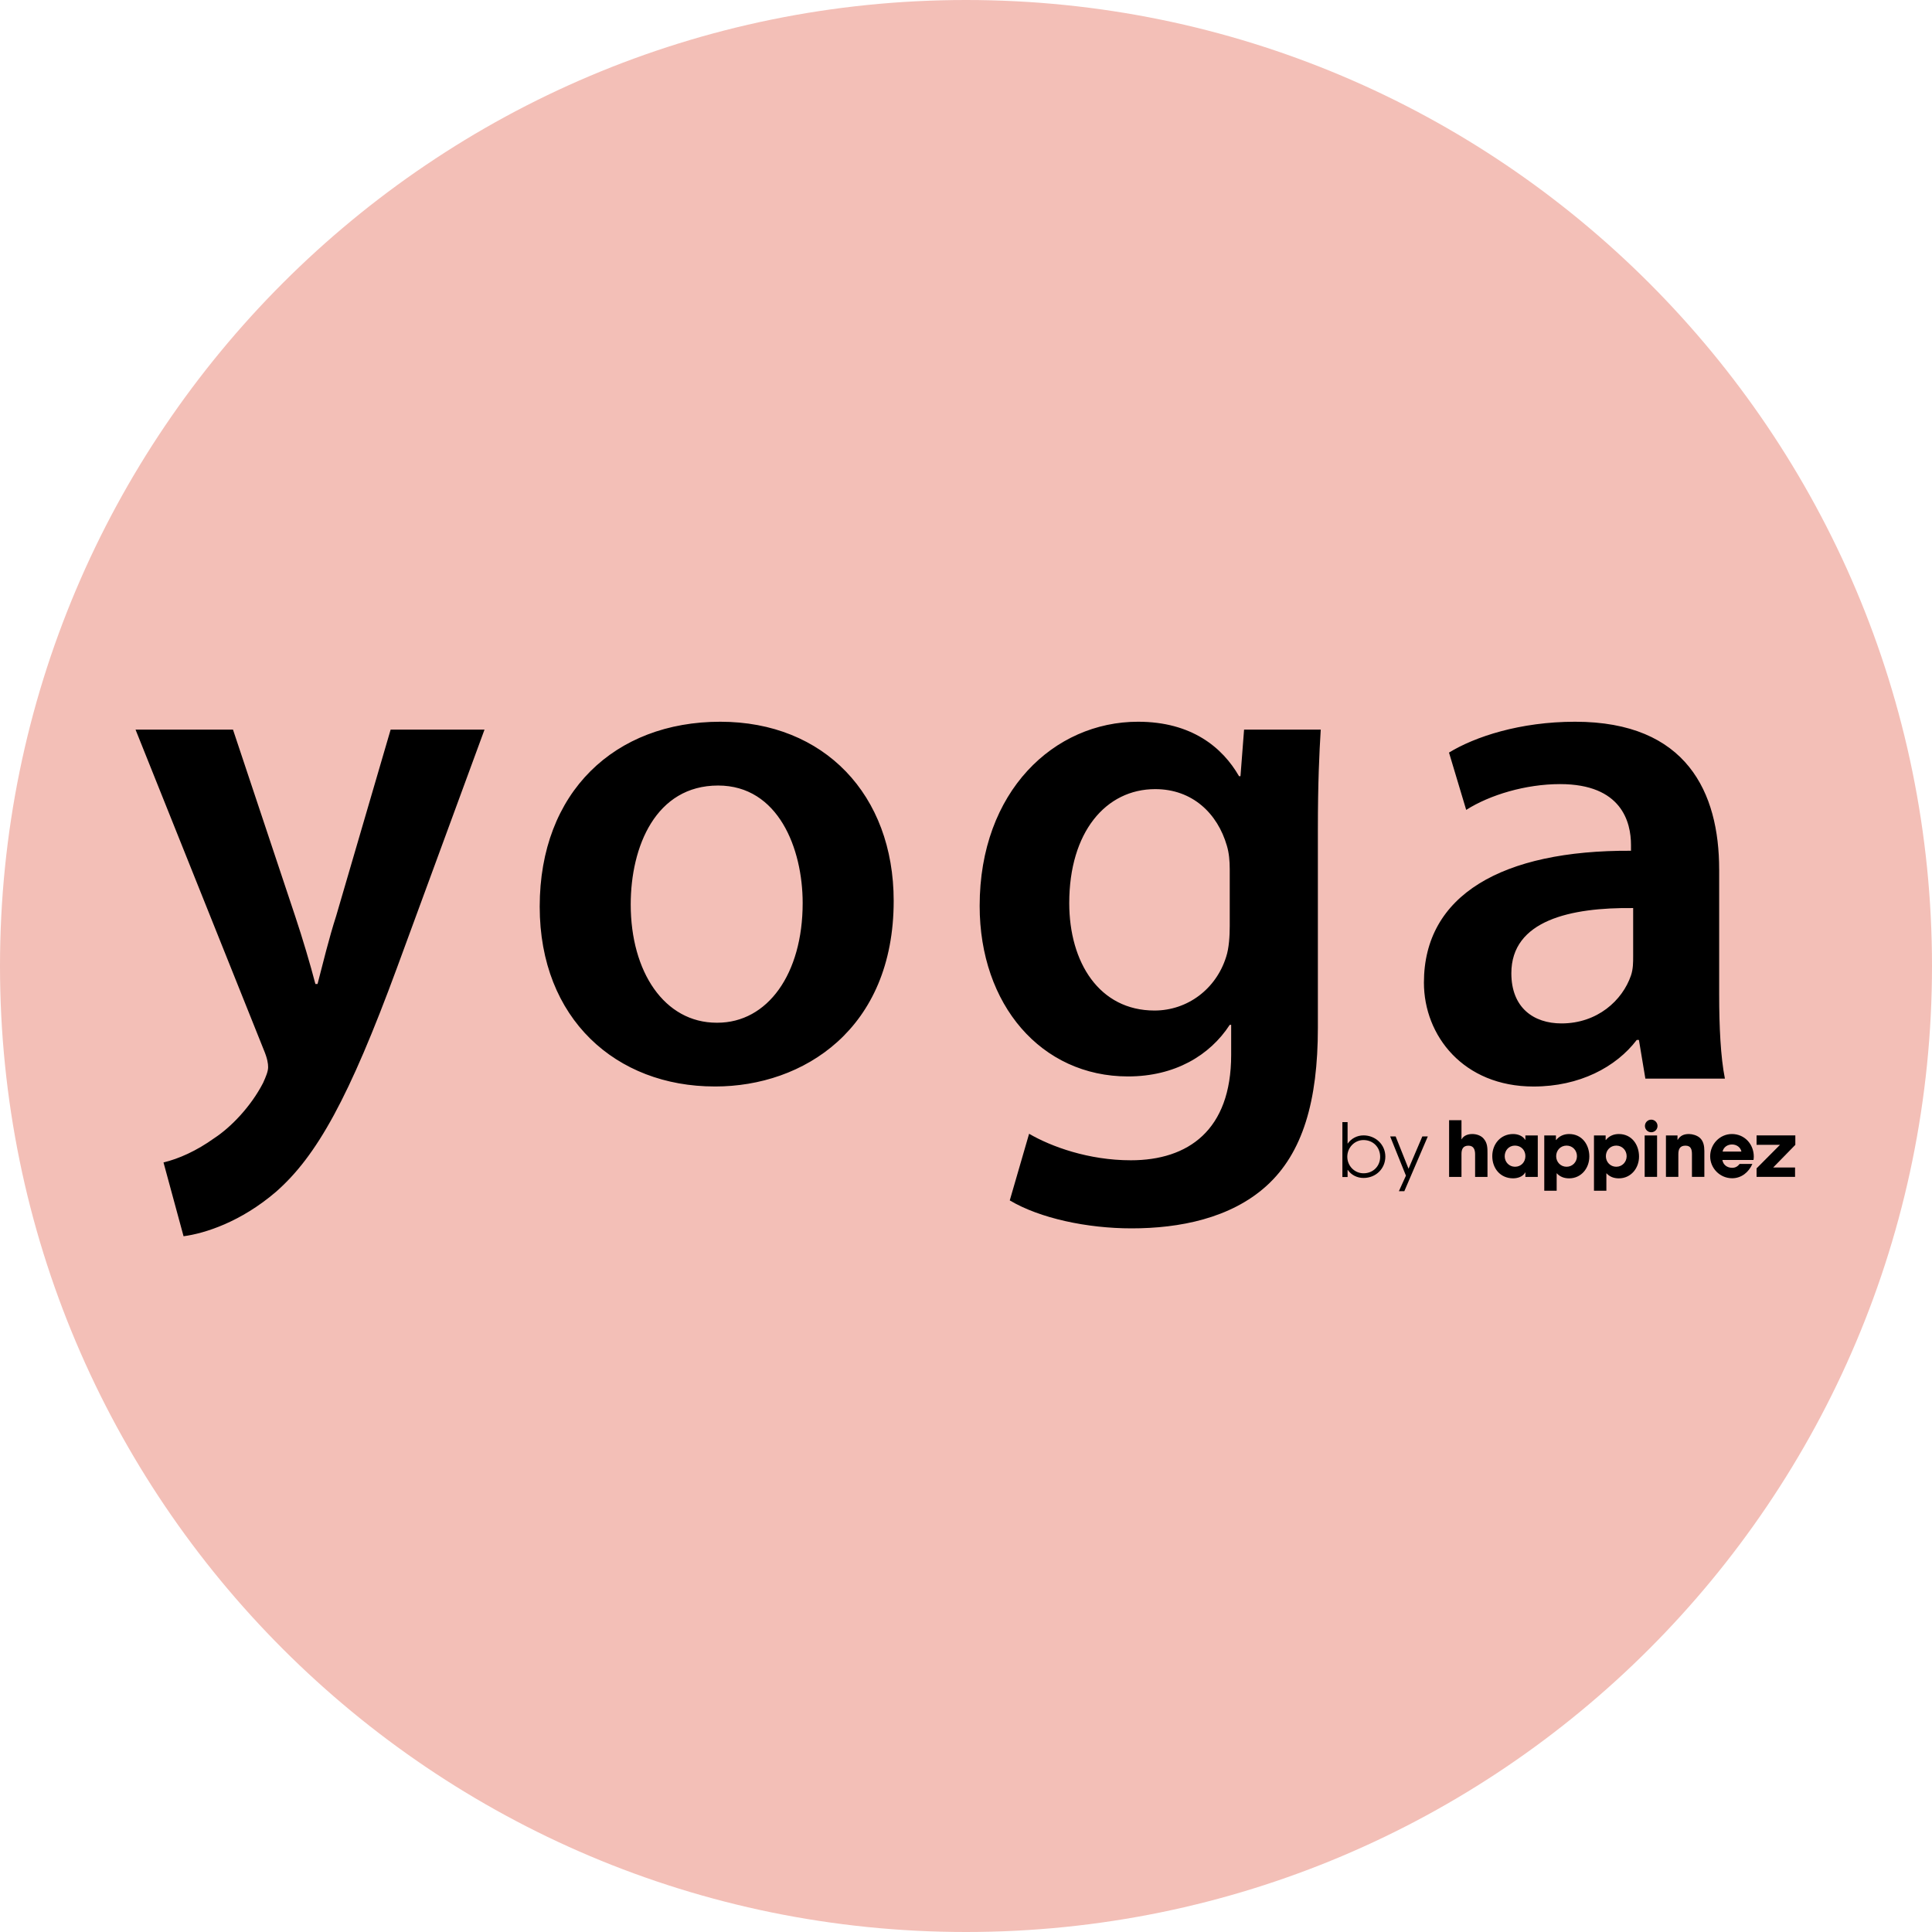 <!-- Generated by IcoMoon.io -->
<svg version="1.1" xmlns="http://www.w3.org/2000/svg" width="100" height="100" viewBox="0 0 100 100">
<title>YOG</title>
<path fill="#f3bfb7" d="M0 50c0-27.614 22.386-50 50-50s50 22.386 50 50c0 27.614-22.386 50-50 50s-50-22.386-50-50z"></path>
<path fill="#000" d="M7.016 37.766l6.639 16.579c0.186 0.445 0.223 0.704 0.223 0.89 0 0.222-0.111 0.482-0.26 0.815-0.63 1.224-1.669 2.3-2.522 2.857-0.927 0.667-1.854 1.075-2.633 1.261l1.038 3.82c1.113-0.149 2.968-0.742 4.784-2.3 2.114-1.854 3.783-4.858 6.268-11.609l4.525-12.313h-4.859l-2.819 9.643c-0.371 1.15-0.704 2.522-0.964 3.523h-0.111c-0.26-1.001-0.667-2.373-1.039-3.486l-3.226-9.68h-5.044zM37.021 56.236c4.562 0 9.236-2.967 9.236-9.606 0-5.489-3.597-9.273-8.976-9.273-5.452 0-9.346 3.635-9.346 9.569 0 5.823 3.969 9.309 9.050 9.309h0.037zM37.096 52.936c-2.708 0-4.45-2.634-4.45-6.12 0-3.005 1.298-6.157 4.524-6.157 3.116 0 4.376 3.264 4.376 6.083 0 3.671-1.818 6.194-4.413 6.194h-0.037zM68.213 42.958c0-2.484 0.074-3.968 0.148-5.192h-3.968l-0.186 2.411h-0.074c-0.853-1.484-2.448-2.82-5.23-2.82-4.339 0-8.196 3.598-8.196 9.532 0 5.119 3.189 8.827 7.678 8.827 2.41 0 4.228-1.075 5.266-2.67h0.074v1.558c0 3.894-2.225 5.452-5.192 5.452-2.188 0-4.117-0.704-5.267-1.372l-1.001 3.449c1.558 0.927 4.006 1.447 6.305 1.447 2.485 0 5.118-0.52 6.972-2.189 1.892-1.706 2.671-4.413 2.671-8.196v-10.237zM63.651 47.928c0 0.52-0.037 1.15-0.185 1.596-0.52 1.669-2.003 2.781-3.709 2.781-2.856 0-4.413-2.485-4.413-5.563 0-3.672 1.892-5.897 4.45-5.897 1.929 0 3.226 1.261 3.709 2.93 0.111 0.371 0.148 0.779 0.148 1.224v2.93zM88.983 44.998c0-3.969-1.669-7.641-7.455-7.641-2.856 0-5.192 0.779-6.528 1.596l0.89 2.967c1.224-0.778 3.079-1.335 4.859-1.335 3.189 0 3.671 1.966 3.671 3.153v0.297c-6.676-0.037-10.718 2.299-10.718 6.825 0 2.744 2.040 5.378 5.675 5.378 2.374 0 4.266-1.001 5.341-2.411h0.112l0.334 2.003h4.117c-0.223-1.113-0.297-2.708-0.297-4.34v-6.491zM84.532 49.486c0 0.334 0 0.668-0.112 1.002-0.445 1.298-1.743 2.484-3.597 2.484-1.447 0-2.596-0.815-2.596-2.596 0-2.744 3.079-3.412 6.305-3.375v2.485z"></path>
<path fill="#000" d="M92.912 60.916v-0.487h-1.132l1.146-1.172v-0.488h-2.006v0.488h1.212l-1.212 1.218v0.441h1.992zM90.135 59.605h-0.975c0.051-0.232 0.256-0.367 0.488-0.367s0.437 0.135 0.488 0.367zM90.776 59.868c0-0.646-0.476-1.171-1.133-1.171-0.63 0-1.125 0.53-1.125 1.152 0 0.626 0.511 1.137 1.137 1.137 0.483 0 0.862-0.314 1.048-0.742h-0.658c-0.105 0.131-0.217 0.201-0.391 0.201-0.252 0-0.465-0.151-0.504-0.406h1.61c0.011-0.058 0.015-0.113 0.015-0.171zM88.217 60.916v-1.342c0-0.251-0.043-0.522-0.248-0.692-0.139-0.116-0.367-0.185-0.549-0.185-0.26 0-0.449 0.081-0.584 0.302h-0.008v-0.229h-0.599v2.146h0.642v-1.168c0-0.255 0.070-0.449 0.368-0.449 0.29 0 0.336 0.206 0.336 0.446v1.171h0.642zM85.77 60.916v-2.146h-0.642v2.146h0.642zM84.195 59.845c0 0.302-0.232 0.546-0.538 0.546s-0.537-0.244-0.537-0.546c0-0.305 0.228-0.549 0.537-0.549s0.538 0.244 0.538 0.549zM84.836 59.865c0-0.624-0.383-1.168-1.047-1.168-0.264 0-0.504 0.1-0.669 0.309h-0.012v-0.236h-0.604v2.862h0.642v-0.908c0.174 0.189 0.391 0.267 0.646 0.267 0.626 0 1.044-0.526 1.044-1.125zM81.623 59.845c0 0.302-0.232 0.546-0.538 0.546s-0.538-0.244-0.538-0.546c0-0.305 0.228-0.549 0.538-0.549s0.538 0.244 0.538 0.549zM82.264 59.865c0-0.624-0.383-1.168-1.047-1.168-0.264 0-0.504 0.1-0.67 0.309h-0.012v-0.236h-0.604v2.862h0.642v-0.908c0.174 0.189 0.391 0.267 0.646 0.267 0.626 0 1.044-0.526 1.044-1.125zM78.954 59.841c0 0.31-0.225 0.55-0.538 0.55-0.302 0-0.533-0.244-0.533-0.542 0-0.306 0.217-0.553 0.529-0.553 0.314 0 0.542 0.232 0.542 0.545zM79.595 60.916v-2.146h-0.642v0.229h-0.008c-0.127-0.213-0.391-0.302-0.626-0.302-0.646 0-1.079 0.518-1.079 1.144 0 0.638 0.418 1.149 1.079 1.149 0.232 0 0.511-0.085 0.626-0.306h0.008v0.232h0.642zM76.992 60.916v-1.198c0-0.295 0.004-0.55-0.201-0.785-0.14-0.163-0.376-0.236-0.584-0.236-0.216 0-0.441 0.069-0.553 0.271h-0.008v-0.987h-0.641v2.936h0.641v-1.191c0-0.244 0.081-0.426 0.36-0.426s0.345 0.217 0.345 0.449v1.168h0.642z"></path>
<path fill="#000" d="M85.467 58.605c0.18 0 0.326-0.146 0.326-0.326s-0.146-0.326-0.326-0.326-0.326 0.146-0.326 0.326c0 0.18 0.146 0.326 0.326 0.326z"></path>
<path fill="#000" d="M72.687 61.658l1.217-2.838h-0.284l-0.714 1.675-0.668-1.675h-0.284l0.817 2.031-0.365 0.806h0.281zM71.437 59.877c0 0.48-0.361 0.852-0.86 0.852-0.473 0-0.841-0.388-0.841-0.856 0-0.477 0.377-0.864 0.837-0.864 0.5 0 0.864 0.373 0.864 0.868zM69.751 60.921v-0.369h0.007c0.189 0.273 0.492 0.419 0.818 0.419 0.638 0 1.129-0.48 1.129-1.106 0-0.629-0.515-1.098-1.129-1.098-0.338 0-0.638 0.165-0.818 0.423h-0.007v-1.11h-0.269v2.842h0.269z"></path>
</svg>
